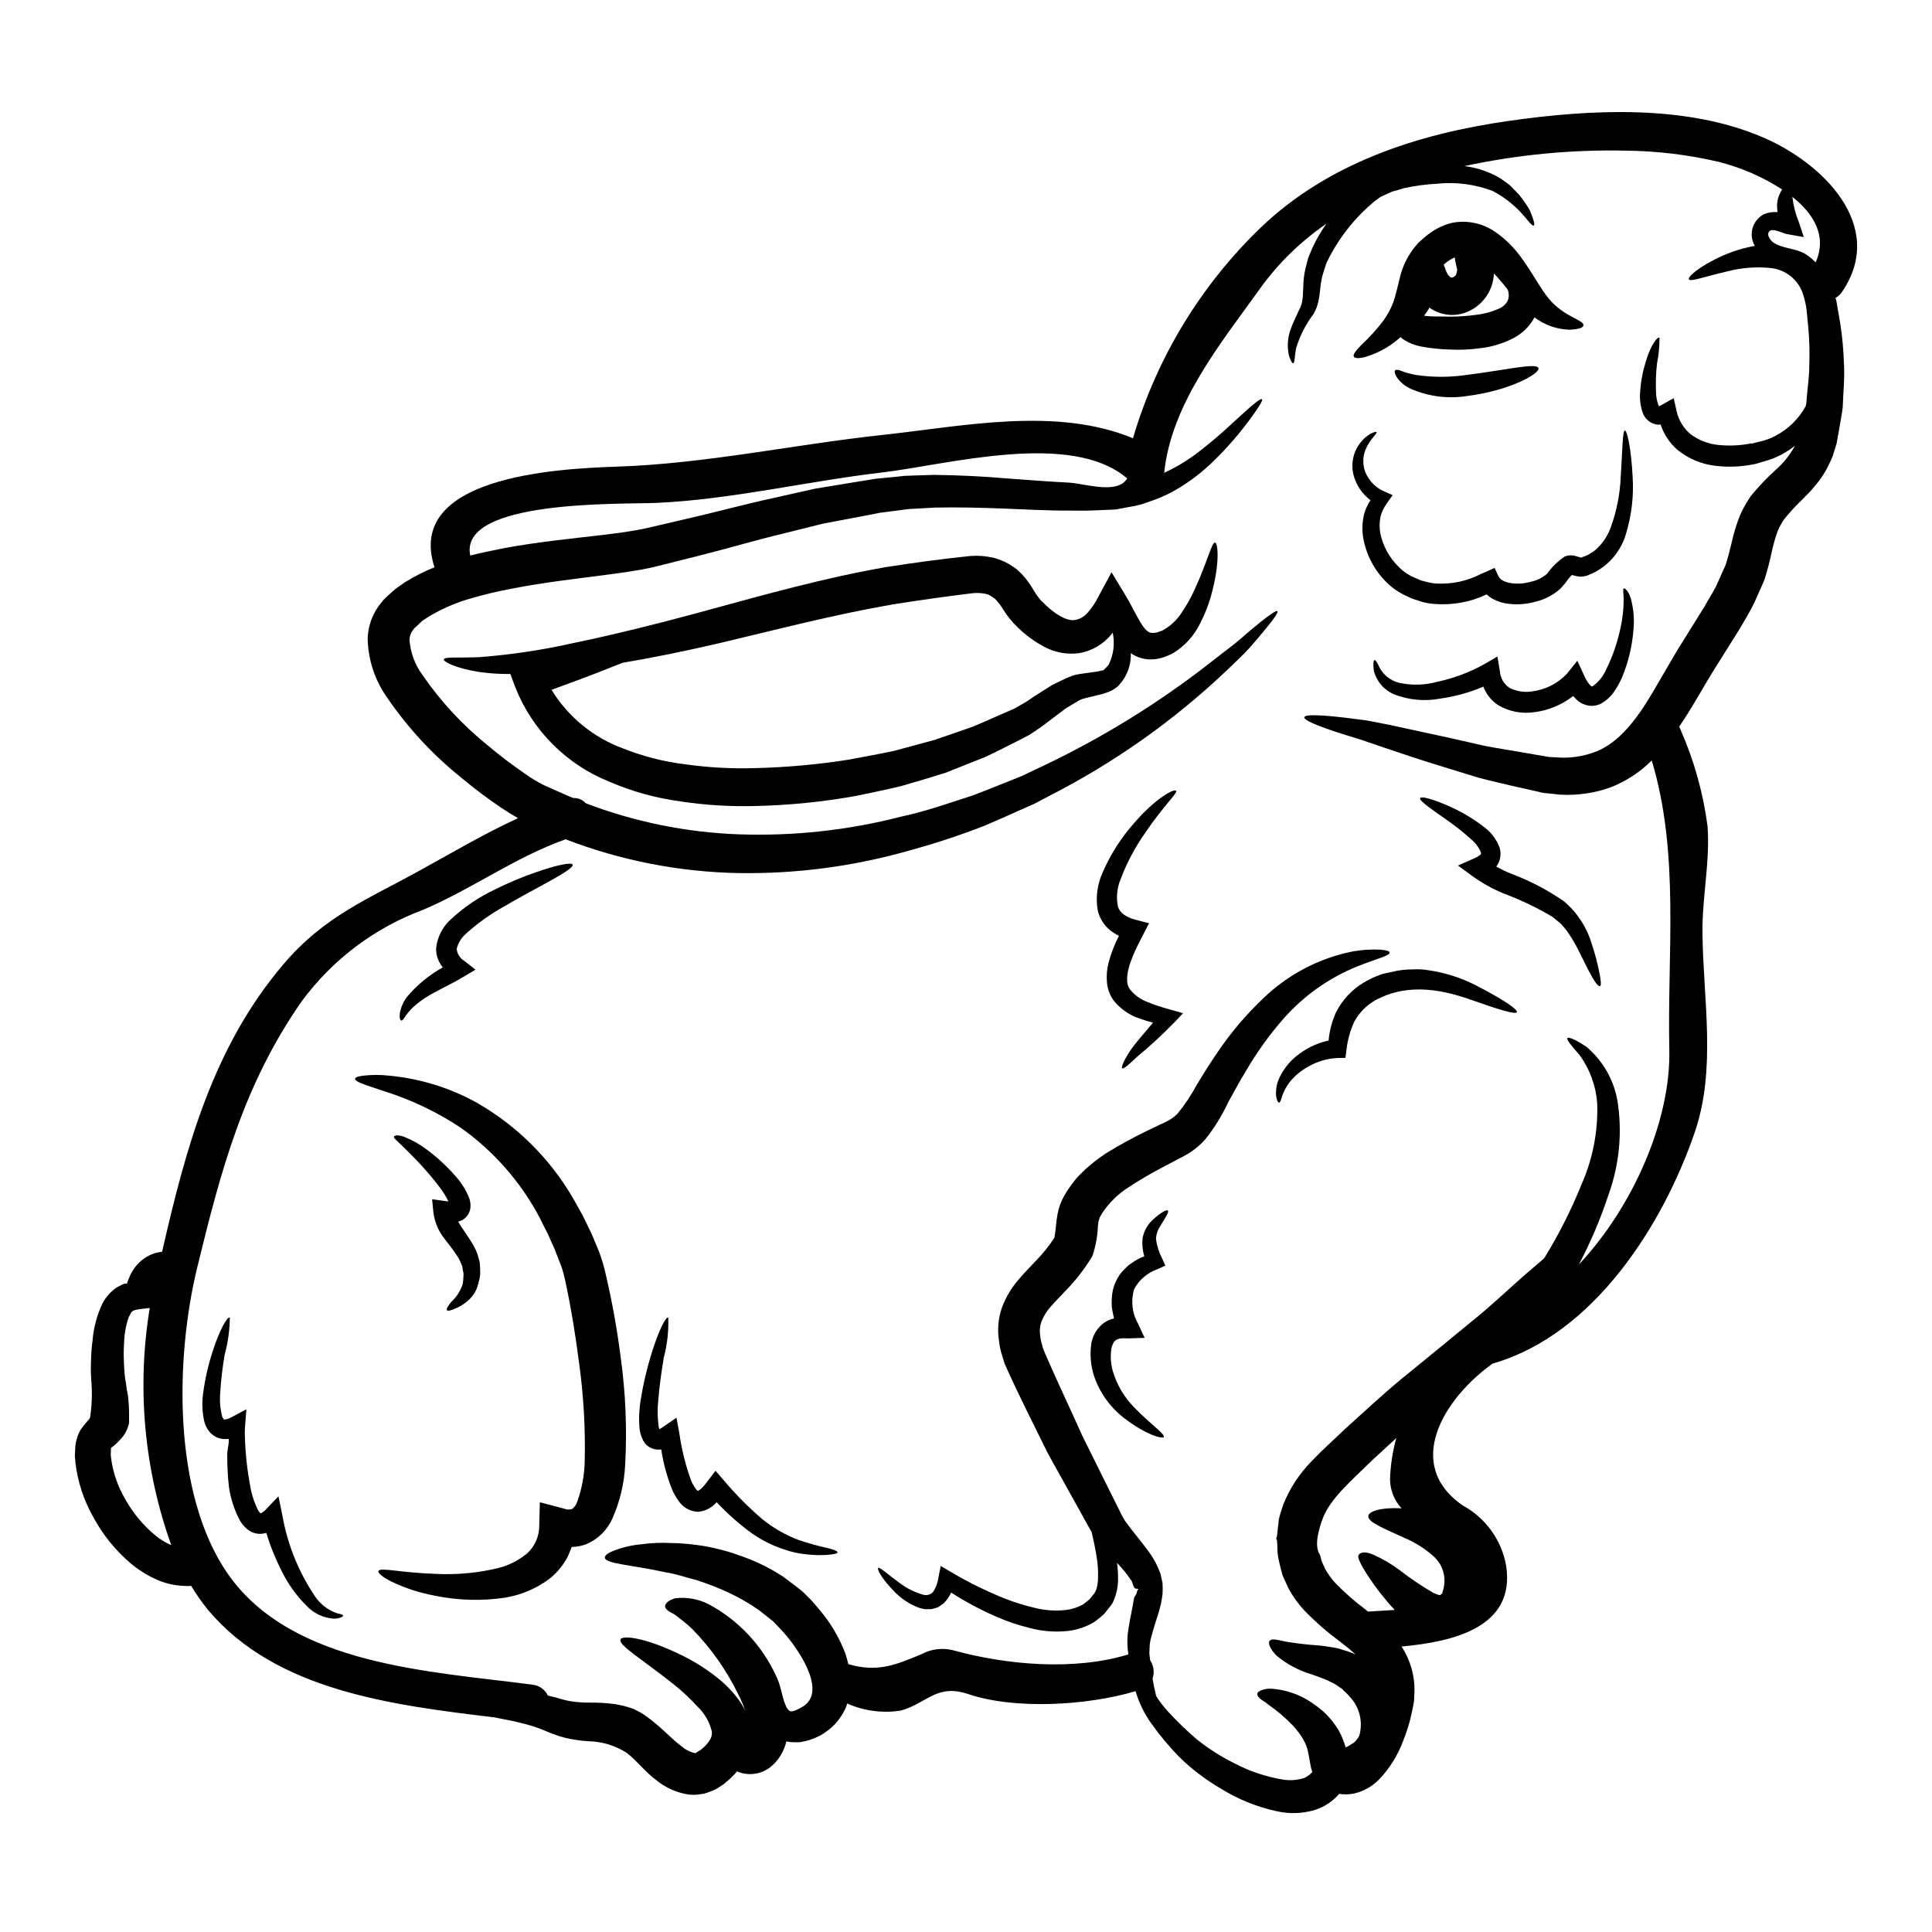 <?xml version="1.0" encoding="UTF-8"?>
<!-- Uploaded to: SVG Repo, www.svgrepo.com, Generator: SVG Repo Mixer Tools -->
<svg fill="#000000" width="800px" height="800px" version="1.1" viewBox="144 144 512 512" xmlns="http://www.w3.org/2000/svg">
 <g>
  <path d="m500.03 591.85c-0.031-0.031-0.066-0.066-0.098-0.066 0.035 0.016 0.07 0.039 0.098 0.066zm26.395-25.801h-0.082c-0.07 0-0.133 0.039-0.164 0.098 0.992-2.481 0.797-5.277-0.527-7.594-0.402-0.621-0.855-1.207-1.355-1.754-2.375-2.219-5.129-3.996-8.129-5.25-5.648-2.609-9.777-4.195-9.543-5.816 0.129-1.219 3.301-2.309 8.785-2.016-1.922-2.094-3.004-4.824-3.039-7.664 0.113-3.699 0.668-7.367 1.652-10.934-2.016 1.852-4.031 3.699-6.078 5.586-5.652 5.551-11.562 10.469-13.512 15.988-0.895 2.477-2.277 7.004-0.629 9.348 0.199 0.594 0.301 1.156 0.465 1.75 0.297 0.66 0.625 1.285 0.891 1.949 0.746 1.34 1.645 2.594 2.676 3.731 2.488 2.578 5.184 4.949 8.062 7.086 0.199 0.16 0.395 0.363 0.629 0.527 2.363-0.133 4.754-0.301 7.086-0.43-1.617-1.684-2.906-3.336-4.062-4.789-1.613-2.074-3.09-4.25-4.43-6.512-0.789-1.551-1.52-2.754-0.992-3.402 0.465-0.562 1.621-0.859 3.699 0v0.004c2.555 1.129 4.973 2.547 7.203 4.227 2.82 2.195 5.793 4.191 8.887 5.977l0.988 0.395c0.238 0.047 0.473 0.113 0.699 0.195l0.43-0.363 0.332-0.301zm-80.688-1.059c-0.164 0.23-0.562-0.098-0.527 0.035l-0.332-0.066-0.23-0.129-0.164-0.27-0.195-0.496-0.363-1.055c-0.258-0.312-0.492-0.645-0.699-0.992-0.266-0.395-0.758-0.992-1.121-1.488-0.629-0.762-1.324-1.547-2.082-2.363v0.004c0.176 1.238 0.262 2.484 0.266 3.734 0.082 2.262-0.359 4.512-1.289 6.574-0.031 0.098-0.23 0.461-0.23 0.461l-0.164 0.199-0.227 0.363-0.562 0.691-1.09 1.391h-0.004c-0.875 0.84-1.816 1.613-2.812 2.309-2.078 1.242-4.394 2.031-6.801 2.316-3.445 0.383-6.93 0.117-10.277-0.789-3.031-0.742-5.992-1.746-8.852-3.004-4.141-1.801-8.129-3.934-11.926-6.375-0.465 1.066-1.133 2.031-1.969 2.84-0.484 0.387-0.992 0.738-1.523 1.059-0.57 0.203-1.152 0.371-1.746 0.496-0.594 0.031-1.125 0.031-1.684 0.031-0.496-0.098-0.961-0.227-1.422-0.332-2.715-0.984-5.148-2.617-7.086-4.754-3.148-3.269-4.227-5.586-3.898-5.848 0.395-0.332 2.18 1.422 5.582 3.902v-0.004c1.879 1.438 4.008 2.512 6.281 3.168 0.949 0.297 1.988 0.027 2.676-0.691 0.758-1.141 1.242-2.441 1.418-3.801l0.625-3.106 2.809 1.652 0.004 0.004c4.457 2.633 9.105 4.93 13.906 6.867 2.629 1.055 5.332 1.906 8.094 2.547 2.715 0.699 5.535 0.902 8.324 0.594 1.598-0.188 3.148-0.684 4.562-1.457 0.625-0.461 1.219-0.957 1.781-1.418l0.723-0.93 0.367-0.43 0.164-0.227h0.004c0.41-0.688 0.68-1.449 0.785-2.246 0-0.301 0.098-0.527 0.133-0.895l0.031-1.219c0.039-1.66-0.074-3.316-0.328-4.957-0.363-2.414-0.859-4.691-1.387-6.938-0.301-0.496-0.594-0.957-0.789-1.355-3.371-6.047-6.969-12.52-10.738-19.324-3.5-7.137-7.234-14.402-10.867-22.434l-0.656-1.473c-0.199-0.527-0.395-1.285-0.594-1.949-0.445-1.316-0.746-2.68-0.891-4.062-0.477-3.008-0.191-6.086 0.824-8.953 1.023-2.684 2.508-5.168 4.394-7.336 1.652-1.969 3.269-3.543 4.723-5.117v0.004c1.785-1.828 3.379-3.832 4.758-5.981 0.129-0.629 0.332-2.246 0.527-4.328l0.301-1.969c0.156-0.758 0.352-1.508 0.594-2.246 0.297-0.832 0.66-1.637 1.09-2.41l0.789-1.324h-0.004c0.715-1.098 1.484-2.156 2.316-3.172 0.891-1.09 1.75-1.781 2.609-2.672 1.691-1.539 3.504-2.941 5.414-4.195 3.465-2.144 7.039-4.106 10.707-5.883 1.684-0.789 3.371-1.621 5.055-2.414v0.004c1.168-0.527 2.234-1.254 3.148-2.148 1.973-2.398 3.703-4.988 5.16-7.727 1.816-3.008 3.633-5.879 5.512-8.621 3.477-5.16 7.512-9.926 12.027-14.211 6.566-6.383 14.84-10.73 23.82-12.52 2.375-0.426 4.789-0.582 7.199-0.465 1.652 0.133 2.512 0.363 2.547 0.758 0.098 0.828-3.207 1.574-8.625 3.699v0.004c-7.496 3.043-14.18 7.793-19.523 13.875-3.723 4.254-7.031 8.855-9.879 13.742-1.617 2.641-3.148 5.484-4.754 8.391v0.004c-1.656 3.562-3.742 6.914-6.211 9.973-1.617 1.758-3.531 3.223-5.648 4.328-1.652 0.859-3.305 1.75-5.023 2.641-3.266 1.684-6.441 3.535-9.512 5.551-2.731 1.73-5.07 4.008-6.871 6.691l-0.789 1.32c-0.008 0.141-0.055 0.273-0.133 0.391-0.066 0.195-0.098 0.527-0.195 0.758l-0.133 1.121-0.004 0.004c-0.102 2.629-0.566 5.231-1.383 7.731l-0.102 0.23-0.227 0.395h-0.004c-1.832 3-3.981 5.789-6.41 8.324-1.617 1.715-3.168 3.269-4.394 4.691-1.02 1.141-1.836 2.449-2.414 3.867-0.449 1.23-0.57 2.555-0.344 3.844 0.055 0.742 0.199 1.473 0.43 2.18 0.133 0.395 0.133 0.66 0.301 1.125l0.594 1.488c3.234 7.43 6.738 14.801 9.84 21.734 3.438 6.969 6.738 13.578 9.812 19.754h-0.004c0.305 0.676 0.645 1.332 1.023 1.969 0.332 0.609 0.719 1.184 1.16 1.719 0.824 1.18 1.883 2.41 2.875 3.699 0.992 1.289 2.082 2.609 3.07 4.031 0.496 0.789 0.961 1.422 1.422 2.309h-0.004c0.496 0.969 0.938 1.961 1.32 2.977 0.195 0.859 0.363 1.684 0.562 2.508 0.066 0.992 0.066 1.984 0 2.977-0.133 0.828-0.23 1.684-0.395 2.477-0.195 0.727-0.395 1.457-0.562 2.148-0.828 2.676-1.574 4.887-2.082 6.934h0.004c-0.254 0.898-0.387 1.824-0.395 2.758-0.035 0.43-0.035 0.895-0.066 1.324 0.066 0.496 0.098 0.988 0.164 1.453 0 0.133 0.031 0.266 0.031 0.395v-0.004c0.973 1.445 1.219 3.266 0.66 4.918 0.301 1.75 0.629 3.269 0.961 4.594 0.891 1.441 1.922 2.789 3.07 4.031 2.379 2.606 4.918 5.066 7.598 7.363 3.121 2.516 6.512 4.676 10.109 6.445 3.949 2.078 8.199 3.516 12.598 4.262 1.93 0.348 3.91 0.223 5.781-0.367 0.855-0.355 1.617-0.91 2.215-1.617-0.242-0.676-0.422-1.371-0.531-2.082-0.266-1.484-0.43-2.574-0.625-3.371v0.004c-0.105-0.539-0.262-1.066-0.465-1.578l-0.395-0.891v0.004c-0.406-0.793-0.871-1.555-1.387-2.281-0.594-0.695-1.121-1.457-1.715-2.082h-0.004c-1.984-2.074-4.176-3.945-6.539-5.582-0.727-0.695-1.684-1.125-2.18-1.574-0.496-0.449-0.789-0.895-0.727-1.289 0.059-0.398 0.43-0.691 1.09-0.926h-0.004c0.922-0.375 1.922-0.512 2.91-0.395 3.727 0.297 7.316 1.559 10.406 3.664 1.047 0.699 2.051 1.461 3.004 2.281 1.066 0.977 2.043 2.051 2.906 3.207l0.691 0.988 0.332 0.531 0.164 0.266 0.098 0.129h0.004c0.051 0.094 0.098 0.195 0.133 0.297 0.371 0.641 0.684 1.316 0.926 2.016 0.297 0.758 0.562 1.484 0.758 2.144l0.66-0.297 0.195-0.133 0.465-0.297 0.926-0.562 0.004 0.004c0.055-0.102 0.133-0.191 0.227-0.266 0.164-0.066 0.395-0.496 0.629-0.727 0.23-0.277 0.406-0.59 0.527-0.926 0.996-3.644 0.008-7.543-2.609-10.273-0.332-0.332-0.625-0.727-0.992-1.059l-0.527-0.461-0.266-0.266h0.031l-0.031-0.035h-0.035l0.004-0.086c-0.527-0.332-1.055-0.691-1.574-1.059-0.23-0.129-0.531-0.363-0.727-0.461l-0.527-0.266h-0.004c-0.363-0.156-0.715-0.332-1.059-0.531-0.395-0.195-0.957-0.363-1.387-0.559-0.926-0.367-1.918-0.727-2.879-1.059h0.004c-3.434-1.008-6.625-2.707-9.379-4.988-1.918-1.969-2.312-3.504-1.781-4 0.594-0.559 1.969-0.227 3.938 0.23l-0.004 0.004c2.977 0.512 5.973 0.863 8.984 1.059 1.023 0.098 2.148 0.227 3.371 0.461 0.645 0.082 1.285 0.203 1.918 0.367 0.73 0.227 1.488 0.461 2.277 0.691l1.156 0.395c0.363 0.133 0.562 0.27 0.859 0.395 0.086 0.047 0.172 0.094 0.266 0.133-1.219-1.125-2.574-2.246-4.094-3.406-3.375-2.473-6.531-5.227-9.449-8.227-1.66-1.77-3.094-3.746-4.258-5.879l-1.574-3.469c-0.395-1.32-0.727-2.754-1.027-4.094-0.242-1.105-0.363-2.238-0.363-3.371l-0.066-1.52-0.031-0.363-0.133-0.195-0.098-0.332c0-0.035 0.098-0.098 0.098-0.098l0.066-0.133 0.133-0.957 0.43-3.863c0.297-1.289 0.727-2.512 1.121-3.766v-0.004c1.75-4.391 4.367-8.379 7.699-11.73 3.008-3.168 5.812-5.582 8.59-8.289 5.812-5.219 11.527-10.605 17.242-15.129 5.648-4.625 11.168-9.121 16.453-13.48 5.316-4.258 9.91-8.719 14.598-12.785l4.594-3.938v0.004c3.82-6.188 7.113-12.688 9.84-19.43 3.027-6.789 4.473-14.176 4.227-21.605-0.316-4.625-1.934-9.062-4.656-12.816-2.277-2.641-3.566-4.129-3.234-4.527 0.297-0.332 2.113 0.332 5.086 2.363 4.289 3.641 7.176 8.664 8.16 14.207 1.336 8.379 0.523 16.961-2.363 24.941-2.098 6.387-4.731 12.586-7.871 18.531 14.668-15.656 24.379-38.551 23.984-56.852-0.562-25.898 2.805-52-4.66-76.754-3.078 3.074-6.754 5.484-10.801 7.086-4.32 1.57-8.918 2.238-13.512 1.969-1.059-0.098-2.082-0.227-3.106-0.332l-0.789-0.062-0.395-0.066-0.465-0.066-0.164-0.031-1.355-0.332-5.285-1.18c-3.469-0.828-6.769-1.555-10.008-2.414-3.203-0.992-6.297-1.918-9.25-2.844-5.945-1.82-11.02-3.504-15.559-5.055-2.277-0.758-4.394-1.488-6.297-2.148-1.969-0.594-3.731-1.152-5.316-1.648-6.375-2.051-9.91-3.57-9.777-4.328 0.133-0.758 3.898-0.691 10.703 0.098 1.715 0.23 3.602 0.465 5.684 0.727 2.047 0.332 4.227 0.828 6.606 1.285 4.66 1.027 9.977 2.148 15.891 3.438 2.875 0.66 5.879 1.324 9.016 2.051 3.207 0.625 6.641 1.121 10.113 1.746 1.746 0.301 3.543 0.629 5.348 0.926l1.289 0.23c0.098 0 0.395 0.035 0.395 0.035l0.629 0.031c0.828 0.031 1.648 0.098 2.477 0.133v0.008c3.199 0.07 6.379-0.504 9.352-1.688 5.812-2.363 10.438-8.195 14.695-15.398 2.18-3.731 4.398-7.5 6.641-11.363 2.383-3.797 4.758-7.664 7.203-11.559 0.992-1.852 2.082-3.438 3.074-5.383 0.859-1.918 1.715-3.801 2.543-5.684 0.594-1.82 1.09-3.832 1.617-5.981 0.531-2.434 1.262-4.82 2.184-7.137 0.551-1.238 1.18-2.441 1.879-3.598l0.434-0.691 0.227-0.332 0.332-0.527 0.133-0.133 0.129-0.164 1.18-1.387 0.004-0.004c1.5-1.711 3.086-3.34 4.754-4.887 2.238-1.887 4.106-4.176 5.512-6.742-0.895 0.699-1.832 1.34-2.812 1.914-1.301 0.75-2.672 1.371-4.09 1.852-0.66 0.199-1.324 0.395-2.016 0.594l-0.992 0.301-0.266 0.066-0.465 0.129-0.559 0.098c-3.152 0.617-6.383 0.75-9.578 0.395-3.836-0.371-7.473-1.879-10.445-4.328-2.023-1.785-3.539-4.078-4.391-6.641-0.352 0.031-0.703 0.031-1.055 0-1.684-0.297-3.082-1.469-3.668-3.074-0.637-1.812-0.871-3.738-0.695-5.648 0.184-2.738 0.695-5.445 1.52-8.062 1.254-4.262 3.106-6.641 3.602-6.211 0.012 2.297-0.211 4.586-0.66 6.84-0.285 2.481-0.371 4.981-0.262 7.477 0 1.281 0.246 2.547 0.723 3.734 0.035 0.031 0.035 0.062 0.066 0.098 0.07-0.004 0.141-0.027 0.195-0.066 0.242-0.113 0.477-0.246 0.699-0.391l3.004-1.684 0.758 3.371v-0.004c0.516 2.394 1.805 4.555 3.668 6.144 2.215 1.656 4.844 2.664 7.598 2.906 2.656 0.258 5.336 0.145 7.961-0.328l0.465-0.195c-0.066 0 0.266 0.066-0.164 0.164 0.059 0.039 0.129 0.051 0.195 0.031l0.266-0.066 1.023-0.266 2.016-0.496c1.125-0.312 2.215-0.754 3.238-1.316 3.371-1.766 6.144-4.492 7.961-7.836 0.062-0.227 0.098-0.492 0.16-0.758 0.23-3.5 0.828-7.035 0.789-10.305 0.125-3.242 0.039-6.484-0.262-9.715-0.164-1.617-0.332-3.234-0.465-4.82-0.156-1.223-0.418-2.426-0.789-3.602-1.113-4.117-4.695-7.094-8.949-7.422-3.746-0.352-7.523-0.047-11.168 0.891-6.34 1.453-9.91 2.875-10.273 2.113-0.332-0.594 2.445-3.301 8.918-6.242h0.004c2.738-1.203 5.609-2.082 8.555-2.609-0.84-1.422-1.055-3.125-0.598-4.715 0.457-1.586 1.543-2.918 3.012-3.676 1.137-0.469 2.371-0.66 3.598-0.562-0.051-0.309-0.082-0.617-0.098-0.926-0.133-1.574 0.215-3.148 0.992-4.523 0.09-0.195 0.211-0.375 0.359-0.531-5.176-3.352-10.867-5.828-16.844-7.332-8.102-1.898-16.391-2.894-24.711-2.973-14.34-0.305-28.664 1.07-42.684 4.094 3.387 0.406 6.652 1.523 9.582 3.273 0.926 0.695 1.82 1.254 2.644 1.969 0.789 0.828 1.551 1.617 2.277 2.363v-0.004c1.043 1.277 1.98 2.637 2.809 4.062 1.059 2.512 1.422 3.898 1.09 4.062-0.926 0.531-3.148-5.055-10.934-9.148-4.633-1.75-9.609-2.406-14.535-1.918-3 0.156-5.984 0.551-8.922 1.184-0.723 0.195-1.355 0.43-2.047 0.625-0.746 0.152-1.469 0.406-2.148 0.758l-2.144 0.992c0 0.035-0.133 0.098-0.133 0.098l-0.23 0.199-0.461 0.332-0.926 0.691v0.004c-4.715 3.965-8.629 8.801-11.531 14.234-0.301 0.594-0.594 1.156-0.859 1.719-0.27 0.625-0.465 1.387-0.695 2.047v0.004c-0.41 1.191-0.707 2.418-0.887 3.668-0.164 1.219-0.266 2.574-0.496 3.965v-0.004c-0.145 0.738-0.332 1.469-0.562 2.184-0.234 0.625-0.523 1.234-0.859 1.812-2.086 2.762-3.664 5.871-4.66 9.188-0.098 0.594-0.16 1.09-0.227 1.551h-0.004c-0.02 0.422-0.062 0.84-0.133 1.254-0.066 0.691-0.23 1.09-0.395 1.09-0.16 0-0.43-0.297-0.691-0.926v0.004c-0.168-0.398-0.309-0.809-0.43-1.223-0.098-0.531-0.195-1.125-0.266-1.855l0.004 0.004c-0.105-1.73 0.152-3.465 0.758-5.086 0.66-1.883 1.652-3.766 2.543-5.746 0.199-0.473 0.355-0.957 0.465-1.457 0.066-0.363 0.129-0.828 0.195-1.387 0.066-1.223 0.098-2.512 0.164-3.832h0.004c0.09-1.531 0.344-3.051 0.758-4.527 0.195-0.723 0.332-1.387 0.594-2.144l0.992-2.363c1.043-2.258 2.293-4.414 3.734-6.441-6.914 4.734-12.941 10.648-17.805 17.477-10.375 14.5-23.258 30.16-25.191 48.527 0.395-0.195 0.789-0.363 1.18-0.562h0.004c3.164-1.566 6.144-3.477 8.883-5.707 5.117-3.965 8.785-7.664 11.414-9.973 2.609-2.383 4.129-3.504 4.426-3.238s-0.691 1.887-2.754 4.723h-0.004c-3.047 4.234-6.473 8.188-10.234 11.809-2.773 2.711-5.856 5.086-9.18 7.086-1.957 1.191-4.027 2.188-6.176 2.973-1.156 0.43-2.363 0.824-3.57 1.25v0.004c-1.141 0.316-2.297 0.562-3.469 0.727l-1.781 0.332-0.895 0.164-0.43 0.098h-0.133c-0.152 0.039-0.305 0.062-0.461 0.066h-0.254c-1.254 0.066-2.543 0.098-3.828 0.164-2.578 0.133-5.254 0.164-7.996 0.098-5.449 0.035-11.164-0.297-17.109-0.527-5.949-0.23-12.09-0.395-18.402-0.266-1.551 0.098-3.07 0.164-4.656 0.266l-2.363 0.129-2.512 0.332c-1.684 0.23-3.371 0.43-5.09 0.66-1.617 0.301-3.269 0.629-4.922 0.961-3.371 0.625-6.805 1.285-10.273 1.949-3.473 0.891-7.008 1.75-10.609 2.641-7.133 1.719-14.664 3.965-22.328 5.879-3.797 0.961-7.699 1.918-11.594 2.91-4.461 1.023-8.488 1.52-12.652 2.082-8.266 1.086-16.531 2.012-24.711 3.598v0.004c-4.047 0.734-8.047 1.691-11.988 2.875-3.684 1.102-7.215 2.664-10.504 4.656l-0.961 0.625v0.004c-0.398 0.227-0.766 0.504-1.09 0.824l-1.219 1.156-0.594 0.527-0.066 0.164-0.004 0.004c-0.695 0.785-1.082 1.793-1.09 2.84 0.246 3.398 1.465 6.656 3.504 9.387 4.793 6.938 10.555 13.156 17.109 18.461 3.219 2.715 6.57 5.262 10.043 7.633 1.578 1.141 3.246 2.144 4.988 3.008 1.887 0.859 3.766 1.684 5.648 2.512 0.695 0.332 1.391 0.594 2.113 0.891v-0.004c1.258-0.062 2.473 0.449 3.309 1.391 12.969 4.945 26.668 7.723 40.539 8.227 14.5 0.508 28.996-1.07 43.043-4.691 6.691-1.422 12.918-3.699 18.996-5.617 2.973-1.121 5.844-2.309 8.723-3.438 1.422-0.559 2.805-1.121 4.195-1.684 1.355-0.625 2.707-1.285 4.031-1.918 16.84-7.844 32.707-17.633 47.27-29.168 2.574-2.047 4.988-3.731 6.902-5.449 1.918-1.715 3.633-3.074 4.988-4.195 2.754-2.215 4.328-3.238 4.594-2.977 0.266 0.266-0.758 1.852-3.008 4.559-1.121 1.391-2.512 3.043-4.227 4.992s-3.938 3.965-6.344 6.297c-13.926 13.188-29.664 24.312-46.742 33.035-1.32 0.691-2.707 1.422-4.062 2.144-1.422 0.629-2.875 1.289-4.328 1.918-2.91 1.289-5.879 2.644-8.953 3.938h-0.004c-6.457 2.512-13.039 4.684-19.723 6.504-14.84 4.254-30.227 6.281-45.66 6.016-15.598-0.316-31.023-3.344-45.586-8.953-13.512 4.824-24.613 13.082-37.785 18.699-12.863 4.781-24.047 13.223-32.176 24.281-15.43 22.164-21.406 44.828-27.688 70.629-5.777 23.75-6.606 59.957 8.195 81.133 16.98 24.281 53.781 25.734 80.734 29.301v-0.004c1.746 0.211 3.266 1.297 4.031 2.879 0.727 0.164 1.422 0.332 2.016 0.496 0.828 0.227 1.621 0.492 2.481 0.691 0.664 0.172 1.336 0.305 2.016 0.395 1.574 0.211 3.164 0.312 4.754 0.293 2.176-0.027 4.352 0.105 6.512 0.395l2.144 0.43c0.629 0.129 0.992 0.297 1.52 0.43l0.727 0.23 0.164 0.066 0.496 0.195 0.195 0.098 0.527 0.266 0.004 0.004c0.672 0.301 1.312 0.664 1.914 1.09 4.398 3.008 7.086 6.277 9.977 8.391h0.004c0.891 0.793 1.953 1.371 3.106 1.684 0.129 0.031 0.266 0.098 0.332 0.031h-0.004c0.047-0.004 0.094 0.008 0.133 0.035-0.062 0-0.098 0.066-0.062 0.098-0.035 0.098 0.363-0.195 0.527-0.301l0.66-0.395 0.129-0.066v0.004c1.051-0.738 1.949-1.676 2.644-2.754 0.434-0.68 0.617-1.484 0.527-2.281-0.586-2.512-1.898-4.793-3.766-6.57-1.934-2.121-4.031-4.09-6.273-5.883-8.625-6.836-14.77-10.438-14.168-11.926 0.496-1.355 7.926-0.332 18.566 5.383l-0.004 0.004c2.973 1.641 5.773 3.578 8.355 5.781 1.555 1.355 2.961 2.875 4.199 4.523 0.734 0.973 1.375 2.012 1.914 3.106-0.492-1.438-1.09-2.84-1.781-4.195-3.109-6.414-7.238-12.281-12.227-17.375-1.914-1.852-3.566-2.941-4.625-3.828-1.484-0.789-2.609-1.391-2.574-2.215 0.031-0.723 0.828-1.574 2.707-2.113v-0.004c3.019-0.355 6.074 0.188 8.785 1.555 7.926 4.234 14.238 10.953 17.973 19.125 1.223 2.414 1.422 5.117 2.383 7.477 0.988 2.477 1.781 2.144 4.426 0.691 6.805-3.828-0.625-14.699-3.938-18.695-0.559-0.691-1.152-1.355-1.746-1.969-0.531-0.594-1.125-1.219-1.852-1.969-1.254-0.992-2.512-2.016-3.734-2.973v0.004c-2.633-1.863-5.43-3.477-8.359-4.824-2.738-1.258-5.551-2.348-8.422-3.269-2.773-0.656-5.32-1.617-7.797-1.969-9.512-2.082-16.32-2.312-16.387-3.965-0.066-0.789 1.488-1.621 4.359-2.512h0.004c1.777-0.527 3.602-0.871 5.449-1.023 2.481-0.336 4.981-0.449 7.481-0.328 3.031 0.047 6.059 0.324 9.051 0.82 3.473 0.613 6.875 1.543 10.176 2.781 3.766 1.336 7.359 3.121 10.703 5.316 1.75 1.32 3.305 2.41 5.285 4.062 0.66 0.629 1.422 1.422 2.246 2.246 0.727 0.828 1.453 1.648 2.148 2.512h0.004c2.906 3.414 5.207 7.301 6.805 11.492 0.297 0.961 0.594 1.887 0.824 2.879 7.766 2.277 12.688 0.164 19.527-2.711l-0.004-0.004c2.508-1.309 5.41-1.66 8.16-0.984 14.238 3.938 32.207 5.512 46.512 1.121l-0.031-0.133v-0.098l-0.035-0.395-0.098-0.789c-0.133-1.328-0.133-2.668 0-3.996 0.301-2.578 0.895-5.156 1.355-7.633 0.098-0.562 0.195-1.156 0.301-1.781 0.031-0.531 0.723-1.059 0.758-1.621-0.008-0.363 0.289-0.672 0.453-0.992zm165.39-384.62c15.723 6.691 33 23.387 21.043 40.961v0.004c-0.445 0.672-1.047 1.23-1.75 1.621l0.133 0.43 0.098 0.332 0.098 0.559 0.098 0.598c0.266 1.551 0.531 3.148 0.828 4.754 0.555 3.566 0.887 7.16 0.992 10.77 0.23 3.832-0.195 7.633-0.332 11.633-0.266 2.016-0.66 4.094-1.023 6.176-0.164 1.023-0.363 2.082-0.562 3.148v0.098c-0.043 0.105-0.074 0.215-0.098 0.328l-0.066 0.164-0.098 0.367-0.23 0.723-0.43 1.422c-0.188 0.578-0.418 1.145-0.695 1.688l-0.895 1.852v-0.004c-0.598 1.141-1.281 2.234-2.047 3.269-0.727 0.992-1.574 1.887-2.312 2.809l-2.309 2.363c-1.406 1.355-2.738 2.777-4 4.266l-0.859 1.055c-0.043 0.047-0.078 0.102-0.098 0.164l-0.43 0.691c-0.414 0.691-0.777 1.41-1.09 2.152-0.633 1.781-1.152 3.602-1.555 5.449-0.477 2.332-1.07 4.633-1.781 6.902l-0.066 0.23-0.227 0.594-0.035 0.098-0.164 0.395-0.332 0.758-0.691 1.551-1.387 3.106c-1.027 2.113-2.414 4.359-3.668 6.574-2.445 3.902-4.856 7.731-7.234 11.527-2.312 3.766-4.461 7.633-6.871 11.465l-2.082 3.172c0.102 0.227 0.23 0.43 0.332 0.691l-0.008 0.008c3.625 8.199 6.051 16.875 7.203 25.766 0.66 9.547-1.453 18.664-1.355 28.145 0.164 17.41 3.766 36.109-2.082 52.988-8.453 24.582-26.691 53.285-53.086 61.051l-0.395 0.098c-12.988 9.25-23.754 26.766-7.926 37.66h0.004c6.051 3.297 10.27 9.172 11.461 15.957 2.512 16.418-14.168 20.148-27.719 21.402v0.004c2.512 3.828 3.695 8.379 3.371 12.949-0.031 0.594-0.031 1.156-0.098 1.719l-0.297 1.574-0.695 3.148h-0.004c-0.488 1.863-1.094 3.695-1.812 5.484-1.418 3.894-3.633 7.453-6.512 10.438-1.832 1.84-4.152 3.113-6.691 3.668-1.25 0.238-2.535 0.258-3.797 0.066-1.734 2.019-4 3.508-6.543 4.297-3.254 0.945-6.699 1.047-10.008 0.293-5.277-1.137-10.32-3.18-14.898-6.047-4.008-2.336-7.711-5.168-11.02-8.422-2.652-2.731-5.09-5.656-7.297-8.754-1.867-2.609-3.285-5.512-4.195-8.586-12.723 3.797-31.883 4.957-44.27 0.789-8.488-2.875-10.902 2.414-17.973 4.359-4.805 0.746-9.727 0.094-14.168-1.883-0.125 0.449-0.281 0.891-0.465 1.324l-0.594 1.152c-0.352 0.605-0.738 1.191-1.16 1.75-0.75 1.02-1.637 1.934-2.641 2.707-1.789 1.441-3.875 2.469-6.113 3.008-0.559 0.098-1.121 0.23-1.684 0.332-0.625 0-1.219 0-1.816-0.031h0.004c-0.559 0.016-1.117-0.055-1.656-0.203-0.547 2.418-1.812 4.613-3.633 6.301-2.352 2.207-5.727 2.941-8.789 1.914-0.215-0.078-0.426-0.176-0.625-0.293-0.922 1.098-1.953 2.102-3.074 3.004l-0.195 0.164-0.098 0.098-0.496 0.367-0.332 0.195-0.66 0.43c-0.246 0.191-0.512 0.355-0.789 0.496-0.496 0.23-0.992 0.43-1.52 0.629-0.496 0.203-1.004 0.379-1.523 0.527l-1.453 0.23 0.004 0.004c-0.945 0.129-1.902 0.129-2.844 0-3.09-0.492-5.996-1.789-8.422-3.769-2.906-2.113-5.086-5.117-7.871-7.269-3.035-1.938-6.547-3-10.145-3.07-2.106-0.125-4.191-0.434-6.242-0.922-1.055-0.266-2.094-0.598-3.106-0.992-0.828-0.297-1.617-0.66-2.363-0.957-1.336-0.555-2.703-1.031-4.098-1.422-1.289-0.395-2.754-0.691-4.031-1.023-1.75-0.367-3.406-0.695-4.988-0.992-27.125-3.269-57.91-7.004-75.965-28.477h0.004c-1.648-2.008-3.141-4.141-4.461-6.375-2.656 0.129-5.312-0.254-7.828-1.125-2.91-1.117-5.625-2.703-8.031-4.691-4.164-3.492-7.617-7.754-10.172-12.551-2.477-4.394-4.059-9.234-4.656-14.242l-0.16-1.855 0.098-1.969 0.066-0.988h0.004c0.07-0.457 0.172-0.91 0.297-1.352 0.223-0.934 0.59-1.828 1.086-2.648 0.668-0.949 1.398-1.852 2.184-2.707 0.27-0.363 0.199-0.23 0.27-0.43l0.098-0.465h-0.004c0.453-3.211 0.531-6.465 0.234-9.691-0.109-1.805-0.121-3.613-0.031-5.418 0.039-1.656 0.172-3.312 0.395-4.953 0.277-3.379 1.164-6.68 2.609-9.746 0.906-1.754 2.246-3.246 3.894-4.332 2.445-1.32 2.082-0.859 2.578-0.926 0.23-0.461-0.035-0.129 0.957-2.363v0.004c0.773-1.648 1.945-3.074 3.406-4.16 1.453-1.09 3.176-1.766 4.984-1.949 6.242-27.289 13.383-54.145 32.176-76.215 10.902-12.816 22.266-17.145 36.57-25.074 8.621-4.758 16.848-9.613 25.586-13.609-1.488-0.859-2.91-1.715-4.227-2.609v0.004c-3.82-2.566-7.5-5.336-11.023-8.293-7.453-6.008-13.984-13.074-19.387-20.977-3.32-4.641-5.144-10.184-5.219-15.891 0.141-3.457 1.43-6.769 3.664-9.414l0.395-0.496c0.016-0.016 0.027-0.043 0.031-0.066l0.367-0.363 0.066-0.066 0.16-0.164 0.598-0.562 1.25-1.121c0.473-0.453 0.98-0.863 1.523-1.227l1.781-1.254h0.004c2.5-1.559 5.137-2.894 7.871-3.996-7.762-23.816 31.613-26.102 48.133-26.66 23.652-0.758 46.941-5.848 70.453-8.391 21.406-2.312 46.051-7.598 66.52 0.859 6.234-21.199 17.875-40.41 33.777-55.754 17.902-17.168 41.621-24.898 65.773-28.34 21.508-3.07 46.875-4.457 67.324 4.328zm14.039 33.168c3.106-6.969-0.531-12.887-6.18-17.379l0.004 0.004c0.27 2.328 0.859 4.606 1.75 6.773l1.285 3.898-4.426-0.789c-1.125-0.164-3.734-1.719-4.691-0.758-0.895 0.957 0.332 2.477 1.09 3.004 2.246 1.574 5.902 1.488 8.422 3.008l0.004-0.004c0.996 0.645 1.918 1.398 2.742 2.246zm-197.68 58.375c4.231 0.301 12.688 3.172 15.227-1.121-14.898-12.785-47.699-3.602-65.012-1.574-19.785 2.309-40.039 7.203-59.957 8.062-9.414 0.395-52.227-0.895-49.125 13.941 3.172-0.789 6.297-1.422 9.445-2.051 8.723-1.574 17.211-2.41 25.371-3.371 3.996-0.496 8.125-0.992 11.527-1.75 3.938-0.891 7.828-1.816 11.664-2.707 7.727-1.781 14.957-3.766 22.434-5.383 3.668-0.828 7.301-1.652 10.902-2.445 3.672-0.594 7.273-1.191 10.805-1.781 1.781-0.266 3.566-0.562 5.348-0.859l5.09-0.496 2.512-0.266 2.641-0.102c1.781-0.031 3.504-0.129 5.219-0.164 6.738 0.102 13.082 0.395 19.062 0.926 5.949 0.445 11.598 0.875 16.848 1.141zm-242.46 278.88h-0.004c1.316 1.102 2.785 2 4.363 2.672-7.207-20.121-9.172-41.746-5.699-62.832-5.617 0.562-4.461 0.727-5.551 2.363-0.781 2.231-1.203 4.574-1.254 6.938-0.105 1.5-0.125 3.004-0.059 4.508 0.035 1.422 0.102 2.844 0.301 4.594 0.098 0.828 0.332 1.684 0.395 2.574 0.062 0.961 0.43 1.918 0.461 2.91l-0.004-0.004c0.184 1.734 0.262 3.477 0.23 5.219v1.355c-0.375 1.828-1.309 3.492-2.676 4.758-0.629 0.699-1.34 1.32-2.113 1.852 0.066 0.066-0.031 0.066 0 0.129s-0.031 0-0.031 0.164v0.531l-0.035 1.055 0.133 1.18v0.004c0.531 3.684 1.773 7.234 3.664 10.441 2.008 3.66 4.688 6.914 7.894 9.59z"/>
  <path d="m576.15 302.5c0.773 2.746 1.02 5.617 0.723 8.457-0.332 4.281-1.336 8.484-2.973 12.453-0.527 1.238-1.168 2.426-1.914 3.543-0.891 1.422-2.117 2.602-3.566 3.438-1.047 0.574-2.258 0.785-3.438 0.594-1.148-0.184-2.215-0.703-3.074-1.488-0.348-0.336-0.68-0.688-0.992-1.059-2.981 2.344-6.543 3.832-10.305 4.297-3.301 0.496-6.672-0.16-9.547-1.848-1.816-1.176-3.203-2.902-3.965-4.926-3.641 1.562-7.473 2.629-11.395 3.172-4.074 0.781-8.285 0.402-12.16-1.09-2.688-1.102-4.707-3.398-5.449-6.211-0.266-1.918-0.098-2.875 0.195-2.91 0.297-0.035 0.758 0.863 1.457 2.277v0.004c1.102 1.848 2.879 3.188 4.957 3.734 3.379 0.746 6.894 0.656 10.23-0.262 4.391-0.934 8.609-2.527 12.523-4.723l3.375-1.969 0.656 3.938v-0.004c0.117 1.773 1.062 3.387 2.543 4.363 1.82 0.934 3.887 1.27 5.906 0.957 3.562-0.418 6.859-2.078 9.316-4.691l2.754-3.438 1.816 3.938c0.383 0.926 0.914 1.785 1.574 2.543 0.23 0.199 0.395 0.332 0.395 0.332s0.066 0.035 0.301-0.066l-0.004-0.004c1.559-1.117 2.781-2.633 3.543-4.391 1.723-3.484 2.996-7.168 3.797-10.969 0.57-2.504 0.859-5.062 0.859-7.629 0-1.719-0.301-2.773 0.031-2.91 0.273-0.16 1.164 0.562 1.828 2.547z"/>
  <path d="m576.68 270.59c0.285 4.914-0.285 9.844-1.688 14.562-1.098 4.125-3.734 7.672-7.367 9.91-0.695 0.453-1.438 0.828-2.211 1.125l-0.527 0.23-0.164 0.062-0.035 0.035-0.332 0.098-0.164 0.031-0.625 0.133-0.004 0.004c-0.688 0.07-1.379 0.016-2.047-0.168l-0.926-0.23c-0.34 0.301-0.648 0.633-0.926 0.992-0.641 0.922-1.348 1.793-2.113 2.609-1.844 1.664-4.066 2.844-6.477 3.438-2.379 0.684-4.875 0.883-7.332 0.594-1.402-0.16-2.762-0.574-4.012-1.234-0.637-0.34-1.227-0.762-1.75-1.254-4.363 2.066-9.195 2.934-14.004 2.512-1.293-0.09-2.57-0.348-3.801-0.762l-1.852-0.594-1.488-0.691h0.004c-2.234-0.98-4.242-2.41-5.906-4.195-3.078-3.238-5.082-7.344-5.746-11.762-0.27-2.078-0.125-4.191 0.43-6.211 0.379-1.156 0.91-2.254 1.574-3.269-2.215-1.652-3.801-4.016-4.492-6.691-1.07-4.246 0.77-8.688 4.523-10.934 0.895-0.43 1.457-0.559 1.555-0.43 0.332 0.395-1.652 1.652-2.941 4.758-0.703 1.836-0.727 3.863-0.066 5.715 0.918 2.383 2.766 4.289 5.117 5.285l2.18 0.957-1.52 2.148h0.004c-0.805 1.09-1.387 2.324-1.719 3.633-0.277 1.441-0.289 2.918-0.035 4.363 0.707 3.348 2.383 6.418 4.82 8.82 1.254 1.289 2.762 2.305 4.43 2.973l1.488 0.66 1.254 0.332v-0.004c0.902 0.258 1.824 0.422 2.758 0.496 4.144 0.25 8.277-0.633 11.961-2.547l1.023-0.43 2.543-1.152 1.059 2.242c0.957 1.969 5.219 2.383 8.555 1.422l-0.004 0.004c1.574-0.332 3.039-1.047 4.266-2.086 1.285-1.789 2.871-3.34 4.691-4.586l0.098-0.066 0.098-0.031v-0.004c0.895-0.297 1.855-0.309 2.754-0.035l1.156 0.332c0.133 0.066 0.23 0.066 0.266 0.098l0.43-0.195c0.695-0.207 1.355-0.508 1.969-0.895 0.43-0.332 0.891-0.527 1.355-0.926h-0.004c1.875-1.637 3.297-3.731 4.129-6.078 1.523-4.227 2.402-8.656 2.609-13.145 0.496-7.731 0.465-12.422 1.125-12.457 0.531-0.031 1.656 4.465 2.055 12.488z"/>
  <path d="m567.92 402.13c0.363 1.918 0.461 3.074 0.098 3.203-0.363 0.129-1.121-0.691-2.113-2.445-0.992-1.75-2.215-4.328-3.734-7.332-0.789-1.555-1.684-3.055-2.676-4.492-0.367-0.629-1.457-1.75-1.785-2.215-0.758-0.594-1.52-1.219-2.309-1.883h-0.004c-4.133-2.457-8.48-4.535-12.988-6.211-2.926-1.211-5.699-2.766-8.266-4.625l-3.766-2.754 4.328-1.914c0.582-0.242 1.125-0.566 1.621-0.957 0.195-0.297 0.164-0.129 0.164-0.496-0.512-1.316-1.34-2.484-2.414-3.402-2.231-2.031-4.598-3.91-7.086-5.617-4.293-3.008-6.934-4.856-6.641-5.484 0.301-0.562 3.438 0.195 8.391 2.477h0.004c2.988 1.379 5.812 3.086 8.422 5.09 1.949 1.402 3.434 3.359 4.262 5.613 0.496 1.699 0.168 3.535-0.891 4.957 1.316 0.754 2.684 1.41 4.098 1.965 4.883 1.832 9.52 4.262 13.805 7.234 3.477 2.922 6.027 6.793 7.34 11.137 0.902 2.664 1.617 5.387 2.141 8.152z"/>
  <path d="m529.49 217.24c0.086-0.07 0.164-0.148 0.23-0.234l0.102-0.098c0.035-0.074 0.07-0.152 0.098-0.23 0.02-0.02 0.031-0.043 0.031-0.066 0.066-0.227 0.164-1.023 0.199-0.758v-0.559c-0.035 0-0.301-1.324-0.367-1.523l0.004-0.004c-0.152-0.504-0.227-1.023-0.23-1.551-0.453 0.168-0.887 0.391-1.289 0.66-0.469 0.277-0.914 0.598-1.324 0.957l-0.363 0.301h0.004c0.141 0.301 0.262 0.609 0.359 0.926 0.195 0.637 0.473 1.246 0.828 1.812 0.066 0.035 0.332 0.332 0.496 0.496 0.062 0.051 0.129 0.094 0.199 0.133 0.031 0.031 0.031 0.031 0.062 0.031h0.137c0.066-0.008 0.137 0.004 0.195 0.035 0-0.035 0-0.035 0.035-0.035 0.051-0.023 0.109-0.035 0.164-0.031 0.207-0.133 0.43-0.297 0.43-0.262zm24.938 5.879c4.066 4.957 9.516 5.68 9.188 7.137-0.066 0.625-1.355 1.023-3.734 1.121-3.336-0.105-6.555-1.25-9.215-3.269-1.312 2.426-3.344 4.387-5.816 5.617-2.656 1.344-5.531 2.207-8.488 2.543-2.703 0.379-5.438 0.5-8.16 0.359-2.527-0.062-5.047-0.324-7.531-0.785-1.527-0.285-2.992-0.832-4.328-1.617-0.422-0.258-0.82-0.559-1.18-0.895-2.473 2.254-5.387 3.965-8.559 5.023-2.211 0.727-3.543 0.691-3.828 0.164-0.289-0.527 0.527-1.617 2.047-3.148 2.09-1.949 4.016-4.07 5.75-6.34 1.051-1.449 1.914-3.027 2.574-4.691 0.727-1.949 1.059-3.766 1.781-6.543 0.73-3.285 2.266-6.336 4.461-8.883l0.496-0.562 0.496-0.461 0.789-0.695-0.004-0.004c0.66-0.602 1.367-1.152 2.113-1.648 1.664-1.152 3.519-1.992 5.484-2.481 4.027-0.797 8.207 0.086 11.562 2.445 2.582 1.805 4.844 4.027 6.691 6.574 3.426 4.664 5.238 8.492 7.422 11.039zm-10.566-0.758c0-0.23-0.066-0.164-0.035-0.23v-0.004c-0.008-0.473-0.098-0.945-0.262-1.387-0.957-1.18-1.918-2.363-2.906-3.469-0.23-0.266-0.496-0.527-0.758-0.789h-0.004c-0.176 4.844-3.379 9.047-7.996 10.508-3.102 0.977-6.484 0.426-9.117-1.488-0.066 0.133-0.098 0.23-0.164 0.395-0.316 0.531-0.668 1.039-1.059 1.52-0.062 0.07-0.121 0.148-0.164 0.23 0.215 0.055 0.438 0.086 0.66 0.098 1.652 0.195 3.965 0.098 6.344 0.164 2.238-0.004 4.473-0.16 6.691-0.461 2.004-0.211 3.965-0.723 5.812-1.52 1.117-0.383 2.059-1.156 2.641-2.184 0.035-0.195 0.195-0.527 0.195-0.594z"/>
  <path d="m551.7 241.55c0.559 1.355-7.5 5.981-18.93 7.398h0.004c-5.023 0.793-10.168 0.141-14.836-1.879-1.512-0.664-2.812-1.727-3.766-3.074-0.527-0.895-0.691-1.52-0.461-1.82 0.23-0.301 0.926-0.195 1.883 0.199l-0.004 0.004c0.535 0.227 1.086 0.406 1.656 0.527 0.527 0.164 1.219 0.301 2.016 0.465l-0.004-0.004c4.273 0.629 8.609 0.652 12.883 0.066 10.41-1.27 19.031-3.402 19.559-1.883z"/>
  <path d="m535.71 405.43c6.769 3.504 10.566 6.113 10.273 6.805-0.297 0.691-4.856-0.691-11.762-3.148-6.902-2.457-16.715-5.023-25.867 0.062-2.293 1.332-4.176 3.262-5.449 5.586-1.066 2.309-1.758 4.773-2.047 7.301l-0.301 2.309-2.078 0.035v0.004c-2.734 0.117-5.398 0.898-7.766 2.277-1.922 1.043-3.613 2.457-4.984 4.16-0.844 1.129-1.504 2.375-1.969 3.699-0.297 1.023-0.492 1.684-0.789 1.684s-0.594-0.559-0.789-1.715h0.004c-0.156-1.789 0.195-3.59 1.023-5.188 1.219-2.438 3.019-4.539 5.25-6.109 2.273-1.668 4.875-2.84 7.633-3.434 0.227-2.586 0.891-5.117 1.965-7.481 1.66-3.301 4.238-6.059 7.426-7.934 1.359-0.812 2.801-1.488 4.293-2.016l0.266-0.102 0.066-0.031 0.363-0.098 0.102-0.035 0.527-0.129 0.992-0.199c0.656-0.164 1.355-0.297 1.969-0.43l-0.004-0.004c1.438-0.27 2.898-0.402 4.363-0.395 1.414-0.094 2.832-0.016 4.227 0.23 4.566 0.672 8.988 2.125 13.062 4.293z"/>
  <path d="m499.93 591.79c0.031 0 0.066 0.035 0.098 0.066-0.027-0.027-0.062-0.051-0.098-0.066z"/>
  <path d="m499.84 591.72v0.035c-0.02 0-0.035-0.016-0.035-0.035z"/>
  <path d="m466 287.8c0.758 0.035 1.391 5.316-1.09 14.203v0.004c-0.719 2.516-1.691 4.949-2.902 7.269-1.523 3.102-3.867 5.731-6.773 7.598l-0.332 0.195-0.164 0.098-0.062 0.066-0.301 0.133-0.562 0.23v0.004c-0.387 0.188-0.777 0.352-1.18 0.492-1.141 0.41-2.336 0.633-3.543 0.66-1.934 0.031-3.828-0.547-5.418-1.648 0.066 1.891-0.32 3.769-1.125 5.484-0.301 0.652-0.664 1.27-1.09 1.848-0.43 0.527-0.594 0.758-1.121 1.355-0.383 0.352-0.805 0.664-1.258 0.926-0.344 0.219-0.711 0.406-1.09 0.562-0.641 0.258-1.301 0.48-1.969 0.66-1.254 0.332-2.414 0.594-3.504 0.859-0.496 0.129-1.152 0.266-1.52 0.395h0.004c-0.207 0.055-0.406 0.133-0.598 0.227-0.066 0.055-0.145 0.086-0.23 0.098l-0.098 0.035-0.332 0.195c-1.055 0.629-2.113 1.254-3.203 1.918-1.121 0.828-2.242 1.684-3.438 2.578-1.285 0.926-2.641 2.078-3.965 2.941-0.66 0.43-1.32 0.891-2.016 1.355l-0.098 0.066-0.066 0.062-0.297 0.164-0.301 0.133-0.559 0.297-1.125 0.594c-3.07 1.523-6.242 3.207-9.582 4.758-3.438 1.355-6.934 2.754-10.57 4.195-3.762 1.18-7.695 2.363-11.695 3.504-3.938 0.957-7.894 1.746-11.957 2.609h0.004c-8.75 1.57-17.605 2.465-26.492 2.676-6.715 0.191-13.434-0.215-20.074-1.223-6.488-0.863-12.824-2.621-18.828-5.219-11.41-4.566-20.434-13.637-24.945-25.07l-1.285-3.473c-2.809 0.035-5.613-0.148-8.391-0.559-6.273-0.992-9.414-2.754-9.25-3.305 0.199-0.758 3.57-0.363 9.445-0.594v-0.004c8.422-0.648 16.789-1.906 25.027-3.762 10.535-2.176 22.957-5.25 36.801-9.055 13.906-3.766 29.07-8.094 46.016-11.066 7.434-1.156 14.273-2.082 21.77-2.875h0.004c2.266-0.227 4.559-0.07 6.773 0.461 1.312 0.359 2.578 0.867 3.766 1.523l1.086 0.691 0.531 0.332c0.363 0.25 0.707 0.523 1.023 0.828 1.586 1.48 2.938 3.195 4 5.086 0.602 1.012 1.285 1.973 2.047 2.871l0.195 0.164 0.133 0.098c2.941 3.148 6.508 5.254 8.59 4.856v0.004c1.281-0.203 2.449-0.844 3.305-1.812 1.172-1.305 2.164-2.758 2.938-4.332l3.504-6.508 3.633 6.012c2.148 3.543 3.668 7.137 5.188 8.918 0.758 0.828 1.055 1.023 1.75 1.125l0.004 0.004c0.418 0.027 0.84 0.004 1.254-0.066 0.348-0.086 0.691-0.195 1.023-0.332l0.496-0.164h0.031l0.164-0.098v-0.004c2.062-1.113 3.801-2.742 5.055-4.723 1.297-1.891 2.426-3.891 3.371-5.981 3.559-7.723 4.582-12.68 5.469-12.551zm-28.141 32.242v0.004c1.242-2.555 1.609-5.441 1.055-8.227v-0.098c-0.031 0-0.031-0.035-0.031-0.066-0.164 0.195-0.301 0.395-0.465 0.594-2.113 2.523-5.047 4.231-8.289 4.82-3.312 0.48-6.695-0.148-9.617-1.781-2.492-1.348-4.781-3.043-6.805-5.027-1.488-1.414-2.785-3.012-3.863-4.754-0.613-1.031-1.348-1.984-2.184-2.844h0.066l-0.098-0.031-0.461-0.301-1.09-0.691c-0.629-0.23-0.531-0.133-1.027-0.301v0.004c-1.184-0.227-2.398-0.258-3.598-0.102-6.441 0.789-13.941 1.82-21.078 2.973-15.824 2.754-31.215 6.805-45.227 10.113-9.316 2.18-18.07 3.965-26.164 5.316-1.18 0.461-2.414 0.957-3.668 1.453-4.527 1.82-9.613 3.699-15.16 5.715h0.004c4.406 7.184 11.109 12.668 19.027 15.559 5.305 2.106 10.863 3.516 16.531 4.195 6.117 0.852 12.293 1.184 18.469 0.992 8.297-0.203 16.57-0.957 24.773-2.246 4.031-0.789 8.098-1.484 11.926-2.309 3.699-0.992 7.269-1.949 10.77-2.91 3.473-1.18 6.84-2.363 10.113-3.5 3.203-1.324 6.242-2.754 9.215-4 0.66-0.301 1.324-0.562 1.949-0.859 0.727-0.395 1.422-0.828 2.113-1.223 1.457-0.789 2.512-1.648 3.734-2.41 1.355-0.863 2.676-1.684 3.965-2.512 1.453-0.758 2.973-1.457 4.359-2.113l-0.43 0.227c0.496-0.227 0.992-0.43 1.484-0.625l-0.004 0.004c0.379-0.125 0.766-0.223 1.156-0.301 0.668-0.145 1.34-0.254 2.016-0.328 1.125-0.164 2.246-0.332 3.305-0.461h0.004c0.41-0.07 0.816-0.156 1.219-0.266 0.098-0.035 0.395-0.098 0.395-0.098v0.047l0.066 0.031 0.031-0.031 0.164-0.133 0.266-0.297c0.164-0.164 0.43-0.367 0.527-0.496 0.156-0.254 0.391-0.375 0.555-0.703z"/>
  <path d="m457.52 412.51-2.344 2.477c-3.094 3.18-6.359 6.191-9.781 9.023-2.277 2.18-3.664 3.371-3.996 3.106s0.363-1.969 2.078-4.625c1.422-2.082 3.668-4.59 6.082-7.477h0.004c-1.133-0.281-2.246-0.621-3.34-1.023-2.856-0.887-5.367-2.629-7.203-4.988-1.004-1.457-1.586-3.16-1.684-4.922-0.125-1.645 0.02-3.297 0.43-4.891 0.656-2.492 1.586-4.906 2.773-7.199-0.77-0.367-1.496-0.809-2.176-1.32-1.707-1.34-2.918-3.211-3.438-5.32-0.613-3.457-0.156-7.019 1.32-10.211 2.07-4.777 4.891-9.191 8.359-13.078 5.68-6.578 10.672-9.219 11.098-8.457 0.363 0.562-3.371 3.996-8.031 10.836h0.004c-2.75 3.859-4.992 8.055-6.672 12.484-0.945 2.234-1.219 4.695-0.789 7.086 0.461 1.918 2.176 3.074 4.852 3.766l3.438 0.895-1.617 3.148-0.789 1.52c-2.508 4.824-4.523 10.176-2.707 12.785l0.004-0.004c1.211 1.543 2.824 2.719 4.66 3.406 1.918 0.789 3.891 1.449 5.902 1.969z"/>
  <path d="m453.49 464.8c0.363 0.332-0.531 1.684-1.852 3.863l0.004 0.004c-0.785 1.078-1.23 2.367-1.293 3.699 0.234 1.785 0.781 3.519 1.617 5.117l0.863 1.914-2.18 0.992v-0.004c-2.602 0.934-4.766 2.793-6.082 5.219-0.934 3.074-0.562 6.394 1.027 9.184l1.746 3.766-4.59 0.133v0.004c-0.426-0.043-0.859-0.055-1.289-0.035-1.883 0.164-2.363 0.727-2.906 2.547-0.328 2.035-0.215 4.117 0.332 6.106 1.047 3.559 2.938 6.812 5.512 9.484 4.625 4.824 8.457 7.269 7.996 8.031-0.301 0.559-4.723-0.531-10.672-5.156v-0.004c-3.644-2.859-6.367-6.731-7.832-11.129-0.852-2.723-1.09-5.602-0.691-8.426 0.309-1.863 1.215-3.578 2.578-4.887 0.961-0.902 2.148-1.531 3.438-1.82-0.199-0.992-0.43-1.969-0.562-3.008l-0.004 0.004c-0.082-1.184-0.051-2.371 0.102-3.543 0.16-1.195 0.52-2.359 1.059-3.438 0.48-1.059 1.145-2.019 1.965-2.84l1.156-1.152c0.395-0.332 0.828-0.594 1.254-0.895h0.004c0.945-0.668 1.98-1.195 3.07-1.574-0.488-1.617-0.637-3.316-0.43-4.988 0.383-1.906 1.395-3.629 2.875-4.891 2.098-1.914 3.488-2.527 3.785-2.277z"/>
  <path d="m363.2 554.22c1.746 0.43 2.754 0.828 2.754 1.156 0 0.332-1.023 0.562-2.906 0.691l0.004 0.004c-2.746 0.148-5.5-0.051-8.195-0.594-4.156-0.945-8.094-2.684-11.594-5.117-3.367-2.457-6.5-5.227-9.348-8.266-0.102 0.129-0.211 0.25-0.332 0.359-1.219 1.273-2.867 2.051-4.625 2.184-1.969-0.074-3.797-1.047-4.953-2.644-0.824-1.094-1.504-2.293-2.016-3.562-1.301-3.336-2.227-6.805-2.758-10.34-0.086 0.031-0.176 0.051-0.266 0.062-0.754 0.066-1.512-0.047-2.215-0.332-0.707-0.277-1.332-0.73-1.816-1.316-0.344-0.457-0.621-0.957-0.824-1.488-0.328-0.793-0.539-1.625-0.629-2.477-0.215-2.582-0.105-5.18 0.332-7.731 0.648-3.996 1.566-7.941 2.754-11.809 1.969-6.438 3.898-10.141 4.527-9.84 0.133 3.574-0.266 7.148-1.18 10.602-0.527 3.238-1.152 7.172-1.484 11.527v0.004c-0.223 2.168-0.191 4.359 0.09 6.519 0.027 0.32 0.105 0.633 0.23 0.926 0.363-0.176 0.703-0.387 1.023-0.629l3.5-2.41 0.758 4.129h0.004c0.59 4.238 1.621 8.398 3.074 12.422 0.332 0.805 0.754 1.566 1.254 2.281 0.141 0.195 0.309 0.375 0.496 0.527 0.031 0 0.031 0 0.031 0.031 0.035-0.031 0.098 0.035 0.266-0.098h-0.004c0.273-0.148 0.52-0.336 0.73-0.559 0.613-0.582 1.168-1.223 1.652-1.918l2.078-2.754 2.148 2.481v-0.004c3.141 3.731 6.574 7.199 10.273 10.371 2.926 2.367 6.219 4.242 9.746 5.551 2.434 0.82 4.91 1.508 7.418 2.059z"/>
  <path d="m308.5 503.75c1.297 9.402 1.691 18.902 1.184 28.375-0.242 4.949-1.398 9.812-3.406 14.34-1.359 3.019-3.797 5.422-6.836 6.738-1.258 0.484-2.59 0.738-3.938 0.762-0.297 0.789-0.625 1.574-0.957 2.363v-0.004c-1.168 2.328-2.824 4.379-4.856 6.016-3.473 2.609-7.523 4.34-11.809 5.055-6.269 0.934-12.66 0.742-18.863-0.562-3.938-0.738-7.758-1.992-11.363-3.734-2.445-1.254-3.543-2.277-3.371-2.754 0.164-0.527 1.715-0.43 4.328-0.129 2.512 0.297 6.344 0.723 11.066 0.891l0.004-0.004c5.531 0.262 11.07-0.27 16.453-1.574 2.836-0.727 5.469-2.094 7.695-3.992 2.019-1.914 3.137-4.59 3.074-7.371l0.164-6.047 6.406 1.684v0.004c0.688 0.27 1.441 0.305 2.152 0.098 0.633-0.504 1.102-1.18 1.352-1.949 1.211-3.375 1.875-6.918 1.969-10.504 0.219-8.781-0.277-17.562-1.488-26.262-0.926-7.234-2.082-14.402-3.504-21.012v0.004c-0.281-1.441-0.645-2.863-1.086-4.266-0.629-1.617-1.254-3.203-1.852-4.789-0.629-1.422-1.254-2.844-1.887-4.227-0.691-1.391-1.422-2.754-2.082-4.129h0.004c-5.023-9.523-12.223-17.73-21.012-23.953-6.176-4.09-12.891-7.305-19.949-9.547-5.086-1.715-8.062-2.543-7.992-3.402 0.066-0.395 0.828-0.66 2.363-0.828l-0.004 0.004c2.16-0.238 4.344-0.238 6.504 0 8.121 0.73 16.004 3.133 23.148 7.051 10.734 6.078 19.652 14.91 25.832 25.586 0.828 1.52 1.688 3.039 2.547 4.562 0.789 1.617 1.574 3.234 2.363 4.887l1.969 4.754v0.004c0.703 1.906 1.277 3.859 1.715 5.848 1.695 7.266 3.019 14.617 3.961 22.016z"/>
  <path d="m295.75 373.13c0.332 0.758-3.07 2.754-8.52 5.715-2.711 1.488-5.949 3.203-9.414 5.254h-0.004c-3.695 2.023-7.144 4.473-10.273 7.297-1.242 1.059-2.121 2.481-2.512 4.066 0.129 1.301 0.855 2.465 1.969 3.148l3.008 2.363-3.106 1.852c-2.875 1.75-5.414 2.875-7.598 4.098v-0.004c-1.832 0.945-3.562 2.086-5.156 3.402-0.992 0.844-1.879 1.809-2.641 2.871-0.527 0.828-0.895 1.359-1.18 1.254-0.289-0.102-0.465-0.625-0.395-1.715 0.254-1.629 0.898-3.172 1.883-4.492 2.672-3.188 5.91-5.859 9.547-7.875-0.109-0.113-0.207-0.234-0.297-0.363-1-1.359-1.523-3.008-1.484-4.691 0.309-3.016 1.746-5.801 4.031-7.797 3.492-3.219 7.457-5.879 11.758-7.894 3.332-1.652 6.766-3.098 10.273-4.328 5.981-2.125 9.844-2.824 10.109-2.16z"/>
  <path d="m271.23 480.13c0 0.496 0.031 0.992 0.031 1.488-0.066 0.758-0.133 0.859-0.195 1.32v-0.004c-0.18 0.84-0.41 1.668-0.695 2.481-0.602 1.43-1.555 2.68-2.777 3.633-0.793 0.621-1.656 1.148-2.574 1.574-1.457 0.691-2.363 0.895-2.578 0.594-0.215-0.301 0.23-1.121 1.254-2.312h0.004c1.371-1.281 2.387-2.898 2.938-4.688 0.09-0.594 0.145-1.191 0.168-1.789 0-0.297 0.066-0.957 0.031-0.957l-0.195-0.926-0.133-0.957-0.395-0.926-0.004 0.004c-0.262-0.703-0.617-1.363-1.059-1.969-0.789-1.32-2.016-2.754-3.269-4.426v0.004c-1.617-2.047-2.633-4.5-2.941-7.086l-0.332-3.371 3.633 0.496 0.23 0.031c0.164 0.031 0.301 0.031 0.465 0.066h0.004c-0.59-1.23-1.297-2.406-2.113-3.5-1.898-2.516-3.941-4.922-6.113-7.203-1.887-1.969-3.469-3.5-4.559-4.559-0.562-0.527-0.961-0.891-1.223-1.18-0.332-0.301-0.496-0.562-0.43-0.727 0.066-0.164 0.332-0.297 0.758-0.363l0.004-0.004c0.691 0.031 1.371 0.176 2.016 0.43 2.16 0.863 4.195 2.019 6.043 3.438 2.758 2.055 5.281 4.402 7.535 7.004 1.52 1.676 2.727 3.609 3.566 5.715 0.32 0.863 0.434 1.793 0.328 2.711-0.199 1.434-1.105 2.676-2.41 3.301-0.332 0.129-0.559 0.164-0.828 0.266 1.059 1.883 2.754 4 4.098 6.406 0.527 0.914 0.938 1.895 1.223 2.91l0.395 1.484c0.035 0.574 0.066 1.094 0.102 1.59z"/>
  <path d="m234.93 572.16c0 0.164-0.23 0.332-0.66 0.496-0.641 0.258-1.332 0.359-2.016 0.293-2.711-0.238-5.234-1.473-7.086-3.465-2.727-2.731-4.973-5.902-6.641-9.383-1.609-3.172-2.934-6.477-3.961-9.879-0.566 0.18-1.16 0.27-1.754 0.266-1.285-0.031-2.516-0.523-3.465-1.391-0.734-0.637-1.348-1.395-1.82-2.242-1.43-2.719-2.391-5.656-2.84-8.691-0.316-2.742-0.469-5.504-0.461-8.266-0.102-1.355 0.395-2.676 0.395-3.996l-0.004-0.586c-0.848 0.121-1.715 0.066-2.543-0.164-1.102-0.348-2.066-1.039-2.754-1.969-0.535-0.703-0.93-1.508-1.156-2.359-0.574-2.481-0.688-5.047-0.332-7.566 0.492-3.769 1.336-7.484 2.512-11.102 1.918-5.981 3.938-9.316 4.559-8.984-0.031 3.305-0.484 6.594-1.355 9.781-0.609 3.516-1.016 7.062-1.219 10.625-0.137 1.934 0.039 3.875 0.527 5.75 0.266 0.695 0.527 0.895 0.562 0.895v-0.004c0.598-0.074 1.18-0.254 1.715-0.527l4.164-2.215-0.395 5.059c0 0.16-0.031 0.891-0.031 1.418l0.062 1.785c0.035 1.219 0.133 2.477 0.23 3.731h0.004c0.211 2.57 0.555 5.129 1.023 7.664 0.344 2.406 1.059 4.75 2.113 6.941 0.184 0.379 0.441 0.719 0.766 0.988 0.469-0.219 0.891-0.52 1.25-0.891l3.473-3.633 1.023 4.988v-0.004c1.352 7.781 4.348 15.184 8.785 21.711 1.227 1.742 2.906 3.113 4.856 3.965 0.57 0.258 1.168 0.434 1.785 0.531 0.445 0.129 0.688 0.297 0.688 0.43z"/>
 </g>
</svg>